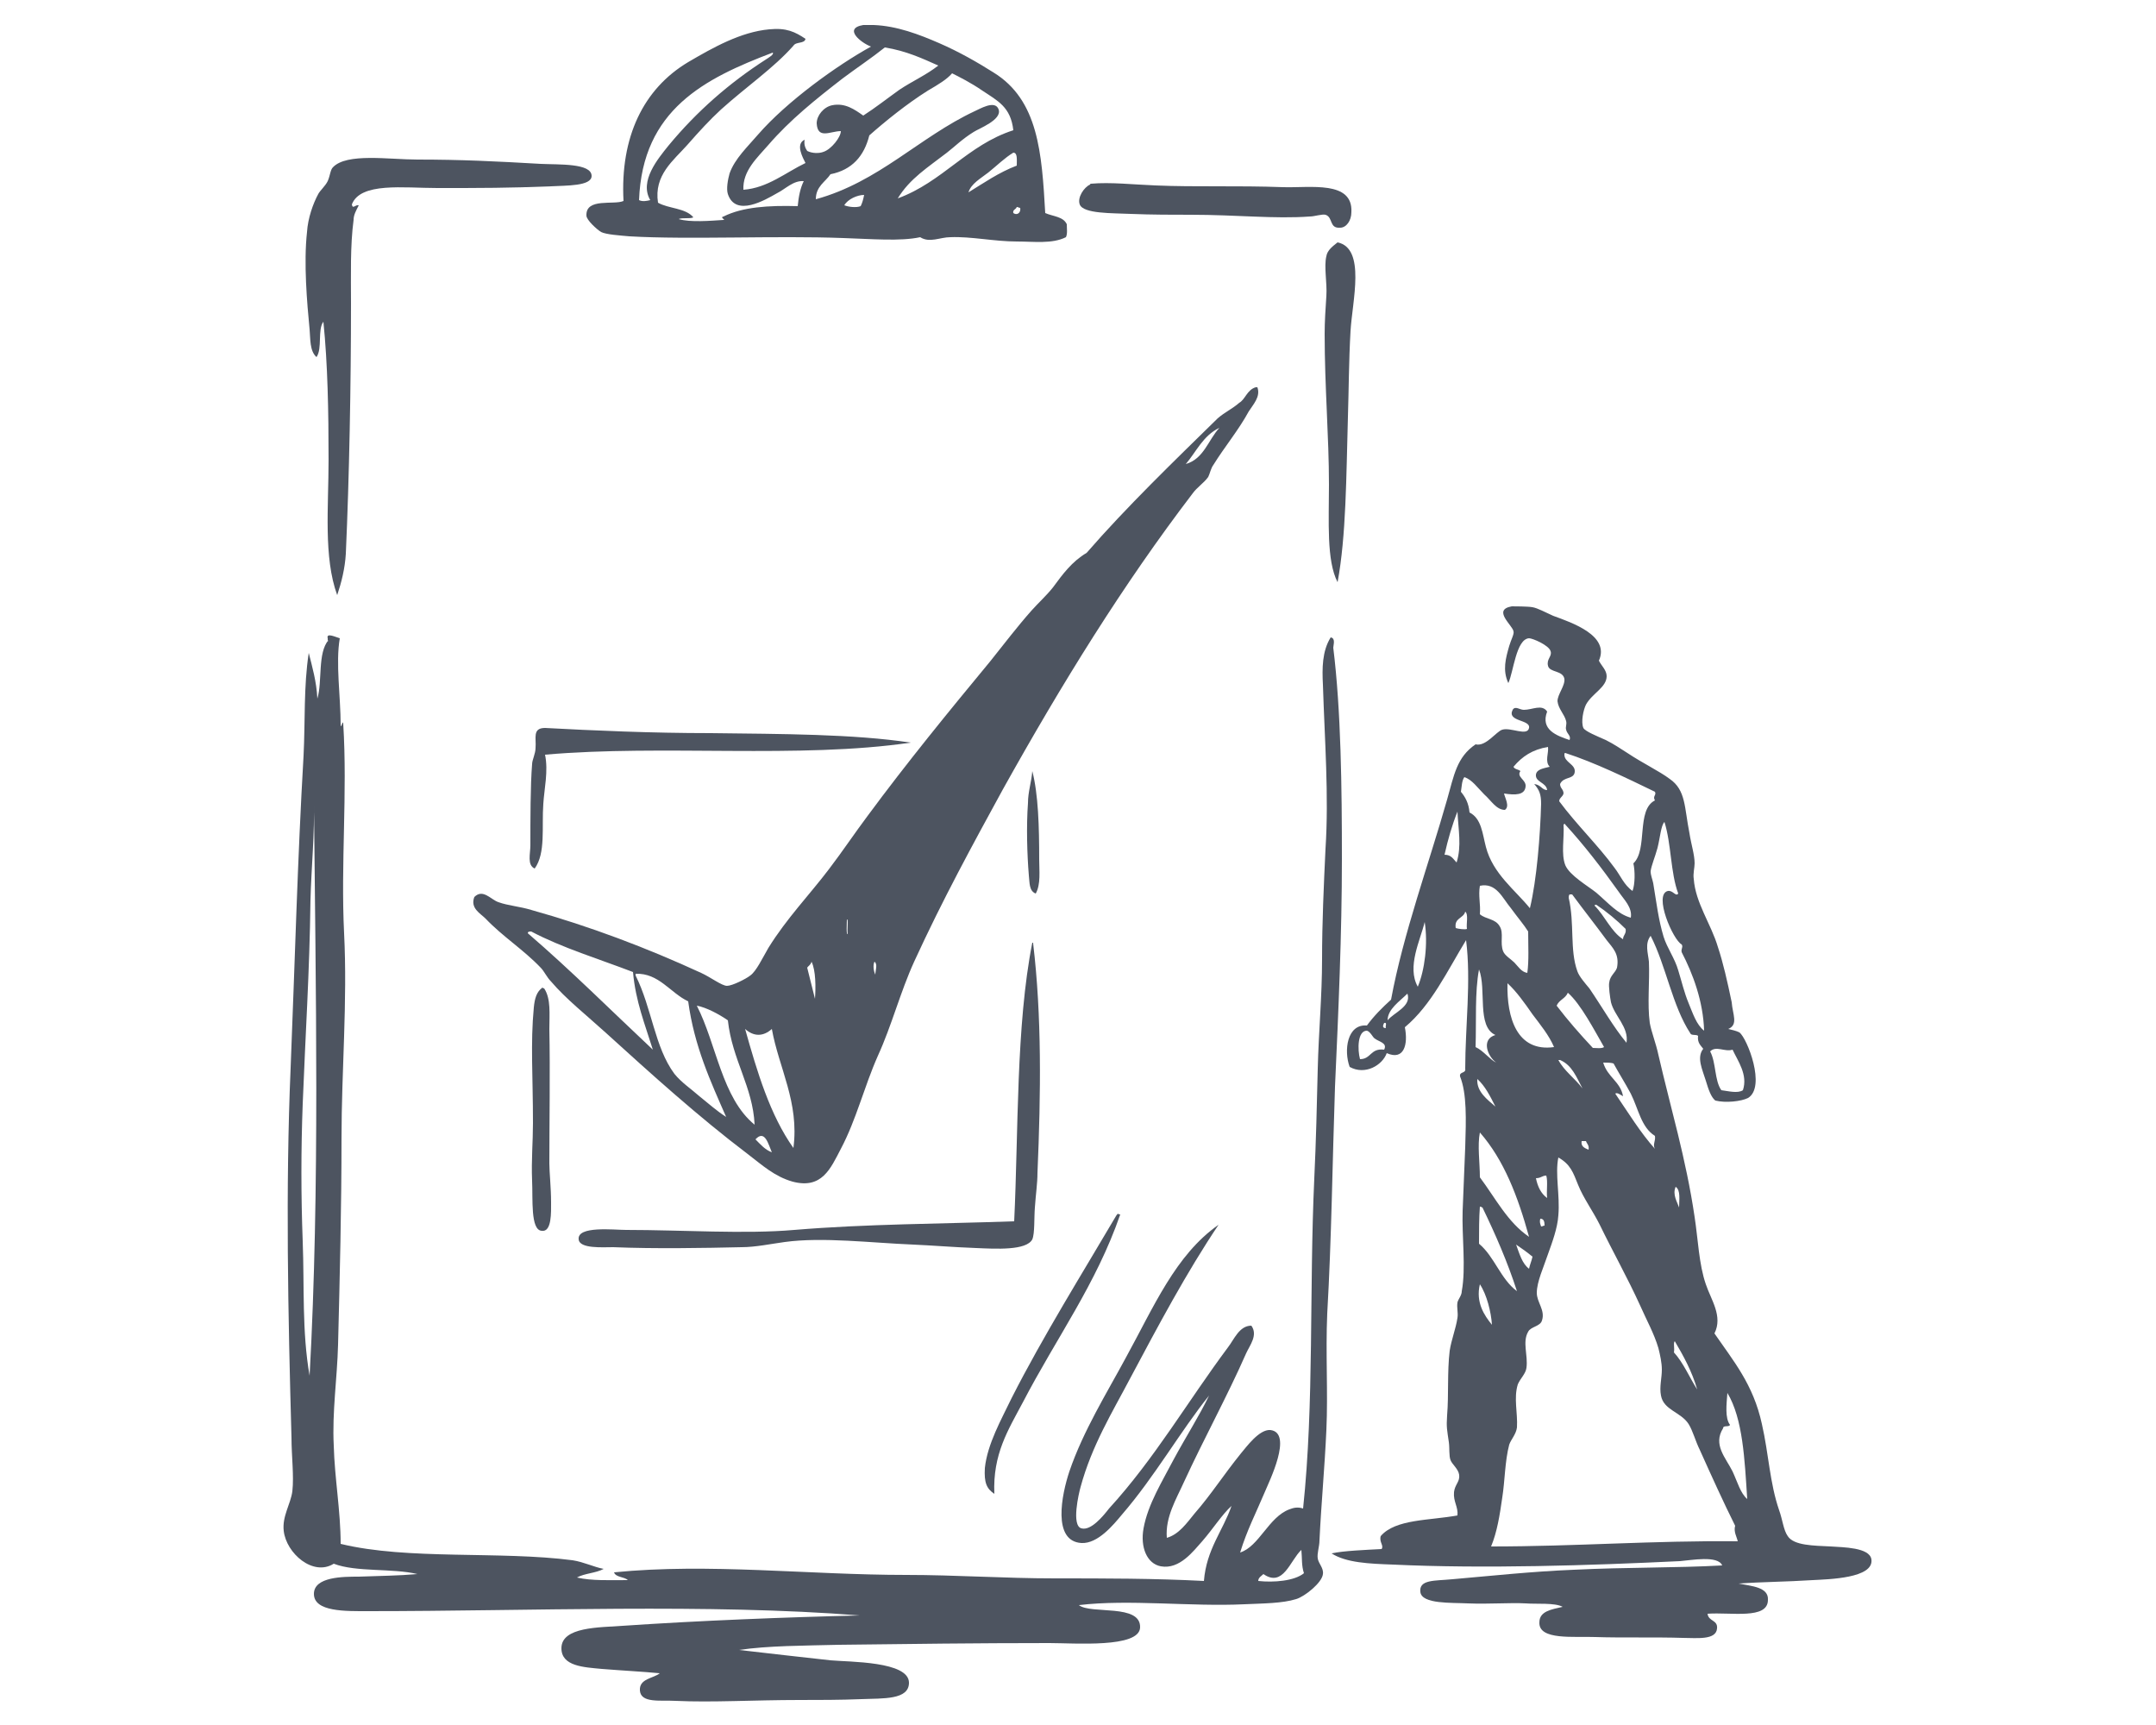 <?xml version="1.0" encoding="utf-8"?>
<!-- Generator: Adobe Illustrator 28.1.0, SVG Export Plug-In . SVG Version: 6.00 Build 0)  -->
<svg version="1.1" id="Слой_1" xmlns="http://www.w3.org/2000/svg" xmlns:xlink="http://www.w3.org/1999/xlink" x="0px" y="0px"
	 viewBox="0 0 250 200" style="enable-background:new 0 0 250 200;" xml:space="preserve">
<style type="text/css">
	.st0{fill-rule:evenodd;clip-rule:evenodd;fill:#4D5460;}
</style>
<g>
	<path class="st0" d="M121.2,24.7c0.9,0.4,2.1,0.4,2.5,1.3c0,0.5,0.1,1.1-0.1,1.5c-1.6,0.8-3.7,0.5-5.7,0.5c-2.6,0-5.3-0.6-7.7-0.5
		c-1.2,0-2.4,0.7-3.5,0c-2.3,0.5-5.7,0.2-8.9,0.1C90,27.3,79.9,27.8,73,27.4c-1.1-0.1-2.7-0.2-3.3-0.5c-0.5-0.3-1.7-1.4-1.7-1.9
		c-0.1-2.1,3.2-1.2,4.3-1.7c-0.4-7.4,2.3-13,7.5-16.1c2.9-1.7,6.1-3.5,9.4-3.8c2-0.2,3,0.3,4.2,1.1c-0.1,0.6-1.1,0.3-1.4,0.8
		c-2.3,2.6-5.4,4.7-8.4,7.4c-1.3,1.2-2.5,2.5-3.9,4.1c-1.6,1.8-3.9,3.5-3.4,6.7c1.2,0.7,3.2,0.6,4.1,1.7c-0.4,0.2-1.3,0-1.7,0.2
		c1.3,0.4,3.7,0.2,5.2,0.1c0.3,0-0.5-0.3,0-0.4c2.2-1.1,5.2-1.3,8.6-1.2c0.1-1.1,0.3-2.1,0.7-2.9c-1.2-0.1-2.1,0.9-3.1,1.4
		c-1.4,0.8-4.8,2.8-5.7,0.1c-0.2-0.6,0-1.7,0.2-2.4c0.6-1.7,2.1-3.1,3.3-4.5c3.3-3.8,9.1-8,13.1-10.2c-1.1-0.4-3.3-2.1-0.9-2.5
		c0.3,0,0.8,0,1.2,0C104,3,106.6,4,108.9,5c2.3,1,4.4,2.2,6.3,3.4C120.4,11.6,120.8,17.7,121.2,24.7z M102.6,5.5
		c-1.5,1.2-3.3,2.4-4.9,3.6c-3.1,2.4-6.1,4.8-8.6,7.7c-1.3,1.5-3,3-2.9,5.2c2.8-0.2,4.9-2,7.2-3.1c-0.3-0.6-1.2-2.2-0.1-2.7
		c-0.1,0.6,0.1,1,0.3,1.3c0.6,0.3,1.4,0.3,1.9,0.1c0.9-0.3,2-1.7,2-2.4c-1.2,0-2.7,1-2.8-0.9c0-0.9,0.8-1.9,1.8-2.1
		c1.5-0.3,2.6,0.5,3.6,1.2c1.4-0.9,2.8-2,4.2-3c1.5-1,3.1-1.7,4.5-2.8C107,6.8,105.1,5.9,102.6,5.5z M74.1,23.2
		c0.4,0.2,0.9,0.1,1.3,0c-1.3-2.2,0.9-4.8,2.1-6.3c3.3-4,7.1-7.3,11.3-10c0.3-0.2,1-0.6,0.8-0.8C81.7,9.1,74.5,12.7,74.1,23.2z
		 M113.9,10.5c-1.3-0.9-2.7-1.6-3.5-2c-0.6,0.7-1.6,1.3-2.8,2c-2.4,1.5-5,3.6-6.8,5.2c-0.6,2.4-2,4-4.5,4.5
		c-0.6,0.9-1.7,1.4-1.7,2.9c7.3-2,12-7.2,18.4-10.2c0.5-0.2,2.4-1.4,2.8-0.2c0.4,1.2-2.3,2.2-2.9,2.6c-1.3,0.8-2.2,1.7-3.1,2.4
		c-2.2,1.7-4.3,3-5.7,5.3c5.2-1.9,8.1-6.2,13.4-7.9C117.2,12.4,115.7,11.7,113.9,10.5z M117.5,17.7c-1,0.6-1.9,1.5-2.9,2.3
		c-0.9,0.7-2,1.3-2.3,2.3c1.8-1.1,3.5-2.3,5.6-3.1C117.9,18.5,118,17.7,117.5,17.7z M97.9,23.8c0.5,0.2,1.4,0.3,1.9,0.1
		c0.2-0.4,0.3-0.8,0.4-1.3C99.4,22.6,98.3,23.1,97.9,23.8z M117.5,24.7c0.4,0.3,0.9,0,0.8-0.6c-0.2,0-0.2-0.1-0.4-0.1
		C117.8,24.3,117.4,24.3,117.5,24.7z"/>
	<path class="st0" d="M40.8,23.7c0.1,0.6,0.4,0,0.8,0.1c-0.3,0.6-0.6,1.1-0.6,1.7c-0.4,3-0.3,6.4-0.3,9.7c0,9.4-0.2,20.1-0.6,29
		c-0.1,1.7-0.5,3.3-1,4.8c-1.6-4.4-1-10.2-1-15.7c0-5.6-0.1-11.1-0.6-16c-0.7,0.9-0.1,3.1-0.8,4.1c-0.8-0.7-0.7-2.1-0.8-3.2
		c-0.3-3.1-0.7-7.7-0.3-11.3c0.1-1.6,0.7-3.3,1.3-4.4c0.2-0.4,0.8-0.9,1.1-1.5c0.3-0.7,0.3-1.3,0.6-1.6c1.6-1.7,6.5-0.9,9.8-0.9
		c5.1,0,9.1,0.2,14.3,0.5c2.1,0.1,5.9-0.1,5.9,1.4c0,1.2-3,1.1-4.7,1.2c-5,0.2-8,0.2-13.2,0.2C46.8,21.8,41.8,21.1,40.8,23.7z"/>
	<path class="st0" d="M126.4,21.4c0,0,0-0.1,0.1-0.1c2.3-0.2,4.9,0.1,7.5,0.2c4.7,0.2,9.4,0,14.8,0.2c3.1,0.1,8.1-0.8,7.9,2.9
		c0,1-0.6,1.8-1.3,1.8c-1.3,0.1-0.8-1.2-1.7-1.5c-0.4-0.1-1.3,0.2-1.8,0.2c-4.1,0.3-8.5-0.2-13.8-0.2c-2.1,0-4.5,0-7-0.1
		c-2.1-0.1-5.5,0-5.9-1.1C124.9,22.9,125.7,21.7,126.4,21.4z"/>
	<path class="st0" d="M155.1,28.1c3.3,0.7,1.7,6.8,1.5,10.3c-0.2,3.5-0.2,6.8-0.3,9.9c-0.2,7-0.2,13.8-1.2,19.2
		c-1.3-2.5-1-7.1-1-11.3c0-5.6-0.5-11.3-0.5-17.5c0-1.4,0.1-2.9,0.2-4.4c0.1-1.5-0.3-3.4,0-4.6C153.9,29,154.6,28.5,155.1,28.1z"/>
	<path class="st0" d="M105.6,86.1c-12.9,1.9-28.8,0.2-42.4,1.4c0.4,1.9-0.1,4-0.2,5.7c-0.2,2.7,0.3,5.7-1,7.5
		c-0.9-0.4-0.5-1.7-0.5-2.7c0-2.9,0-7,0.2-9.4c0-0.5,0.4-1.2,0.4-1.9c0.1-1.1-0.4-2.3,1.1-2.3c5.6,0.3,12.3,0.6,19.2,0.6
		C90.7,85.1,99,85.1,105.6,86.1z"/>
	<path class="st0" d="M119.7,89.4c0.7,2.7,0.8,6.5,0.8,10.2c0,1.4,0.2,2.9-0.4,4c-0.8-0.3-0.7-1.3-0.8-2.1c-0.2-2.4-0.3-5.7-0.1-8.4
		C119.2,91.8,119.6,90.7,119.7,89.4z"/>
	<path class="st0" d="M119.7,109.3c0.1,0,0.1,0,0.1,0.1c1,8.4,0.9,17.3,0.5,26.6c0,1.2-0.2,2.5-0.3,4c-0.1,1.2,0,3-0.3,3.7
		c-0.7,1.3-4.2,1.1-6.5,1c-2.7-0.1-5-0.3-7.3-0.4c-4.9-0.2-10.5-0.9-14.9-0.3c-1.5,0.2-3.4,0.6-5,0.6c-4.4,0.1-10,0.2-14.9,0
		c-1.2,0-3.9,0.2-4-0.9c-0.2-1.6,4.1-1.1,5.5-1.1c6.5,0,13.8,0.5,19.5,0c8.4-0.7,17-0.7,25.5-1C118.1,131.2,117.8,118.9,119.7,109.3
		z"/>
	<path class="st0" d="M63.1,114.6c0.8,1.2,0.6,3,0.6,4.7c0.1,4.9,0,10.9,0,15.6c0,1,0.2,2.8,0.2,4.5c0,1.1,0.1,3.5-1.1,3.3
		c-1.3-0.1-1-3.7-1.1-5.8c-0.1-2.4,0.1-4.5,0.1-6.7c0-5.5-0.3-9.2,0.1-13.4c0.1-1,0.3-1.8,1-2.3C63,114.6,63.1,114.6,63.1,114.6z"/>
	<path class="st0" d="M129.6,140.7c0.1,0.1,0.2,0.1,0.3,0.1c-2.8,8.1-7.4,14.3-11.3,21.8c-1.7,3.2-3.5,6-3.3,10.6
		c-0.9-0.6-1.2-1.3-1.1-3c0.3-2.8,1.9-5.6,3.1-8.1c3.6-7.1,8.4-14.8,12.1-21.1C129.5,140.8,129.6,140.8,129.6,140.7z"/>
	<path class="st0" d="M200.4,119.3c0.4,0.1,0.9,0.2,1.3,0.4c0.9,0.7,3.1,6.3,1,7.6c-0.8,0.4-2.6,0.6-3.8,0.3
		c-0.5-0.4-0.8-1.3-1.1-2.3c-0.4-1.3-1.1-2.7-0.3-3.7c-0.3-0.4-0.7-0.7-0.6-1.5c-0.2-0.2-0.8,0-0.9-0.3c-2.1-3.2-2.8-7.8-4.6-11.3
		c-0.7,0.9-0.3,2-0.2,3c0.1,2.3-0.2,4.9,0.1,7.1c0.2,1.1,0.7,2.3,1,3.7c1.4,6.1,3.2,12,4.2,18.8c0.4,2.6,0.5,5.5,1.3,7.8
		c0.6,1.8,2,3.7,1,5.7c2.2,3.2,4.5,5.9,5.5,10.5c0.8,3.5,0.9,6.8,2,10c0.4,1.1,0.5,2.3,1,3c0.7,1.1,3,1.1,5,1.2
		c1.4,0.1,4.5,0.1,4.7,1.5c0.3,2.2-5,2.3-6.8,2.4c-3.1,0.2-5.8,0.2-8.6,0.4c1.5,0.3,3.5,0.4,3.4,1.9c0,2.3-4.3,1.4-7,1.6
		c0.1,0.9,1.2,0.7,1.1,1.7c-0.1,1.4-2.4,1.1-4,1.1c-2.8-0.1-7.4,0-10.1-0.1c-2.5-0.1-6.6,0.4-6.5-1.7c0-1.3,1.4-1.5,2.7-1.8
		c-0.9-0.5-3-0.3-4.3-0.4c-1.8-0.1-4.2,0.1-6.7,0c-1.9-0.1-5.3,0.1-5.5-1.3c-0.2-1.5,1.7-1.3,3.7-1.5c4.6-0.4,9.2-0.9,14.1-1.1
		c6.1-0.3,11.7-0.2,17.2-0.5c-0.5-1.2-3.6-0.6-4.9-0.5c-10.4,0.5-22.7,0.9-33.3,0.4c-2.7-0.1-5.4-0.2-7.1-1.3
		c1.4-0.3,3.9-0.4,5.8-0.5c0.3-0.4-0.3-0.8-0.1-1.5c1.7-2,5.7-1.8,8.9-2.4c0.1-1-0.5-1.6-0.4-2.7c0.1-0.9,0.7-1.2,0.6-2
		c-0.1-0.7-0.8-1.2-1-1.7c-0.2-0.5-0.1-1.4-0.2-2.1c-0.2-1.4-0.3-1.7-0.2-3.1c0.2-2.4,0-5,0.3-7.5c0.2-1.3,0.7-2.5,0.9-3.8
		c0.1-0.6-0.1-1.2,0-1.8c0.1-0.4,0.5-0.8,0.5-1.3c0.5-2.7,0-6.4,0.1-9.3c0.1-2.4,0.2-5,0.3-7.4c0.1-3.2,0.2-6.2-0.6-8.2
		c-0.1-0.6,0.7-0.3,0.6-0.9c0-4.8,0.7-10.2,0.1-14.9c-2.2,3.6-4,7.5-7.1,10.1c0.4,2-0.1,3.9-2.1,3c-0.5,1.4-2.5,2.6-4.3,1.6
		c-0.7-1.9-0.3-5,2-4.8c0.8-1.1,1.8-2.1,2.8-3c1.4-7.6,4.4-15.8,6.5-23.2c0.8-2.8,1.1-4.9,3.3-6.4c1.2,0.3,2.4-1.5,3.1-1.7
		c1-0.3,2.9,0.8,3.1-0.2c0.2-1-2.6-0.7-1.9-2.1c0.3-0.5,0.8,0,1.3,0c1,0,2.1-0.7,2.7,0.2c-0.8,2.1,1.1,2.8,2.6,3.3
		c0.2-0.5-0.3-0.7-0.4-1.2c-0.1-0.3,0.1-0.6,0-1c-0.2-0.8-0.9-1.4-1-2.3c0-0.8,0.9-1.8,0.8-2.6c-0.2-1-1.7-0.7-1.9-1.5
		c-0.2-0.8,0.5-1.1,0.3-1.7c-0.2-0.7-2.1-1.5-2.5-1.5c-1.5,0.1-1.8,3.9-2.4,5.2c-0.7-1.5-0.3-2.9,0.1-4.3c0.2-0.7,0.6-1.4,0.5-1.7
		c-0.1-0.7-2.5-2.5-0.2-2.9c0.2,0,1.9,0,2.4,0.1c0.6,0.1,1.5,0.6,2.4,1c2.2,0.8,6.6,2.3,5.3,5.2c0.3,0.6,0.9,1.1,0.9,1.8
		c0,1.3-1.7,2-2.4,3.3c-0.3,0.6-0.6,2-0.3,2.7c0.2,0.4,1.7,1,2.6,1.4c1,0.5,1.7,1,2.5,1.5c1.8,1.2,3.7,2.1,4.9,3
		c1.9,1.3,1.7,3.3,2.3,6.3c0.2,1.3,0.6,2.5,0.6,3.5c0,0.5-0.2,1.2-0.1,1.8c0.2,2.8,2,5.2,2.8,7.9c0.6,1.8,1.1,4,1.6,6.4
		C200.9,117.6,201.6,118.8,200.4,119.3z M179.4,91.6c-0.1-0.9-1.4-0.9-1.3-1.8c0.1-0.6,0.8-0.7,1.6-0.9c-0.6-0.6-0.1-1.6-0.2-2.3
		c-1.8,0.3-3,1.1-4,2.3c0.1,0.3,0.6,0.3,0.8,0.5c-0.5,0.7,0.7,1,0.6,1.8c-0.1,1-1.2,1-2.5,0.8c0.1,0.5,0.7,1.5,0.1,1.9
		c-1,0-1.6-1.1-2.4-1.8c-0.8-0.8-1.4-1.7-2.3-2c-0.3,0.4-0.3,1.1-0.4,1.7c0.5,0.6,0.9,1.3,1,2.4c1.4,0.7,1.5,2.5,1.9,4
		c0.8,3.1,3.4,5,5.1,7.1c0.8-3.3,1.2-8.5,1.3-12.1c0-1.1-0.2-1.6-0.8-2.3C178.7,91,178.8,91.6,179.4,91.6z M181.5,87.3
		c-0.1,0-0.1,0.1-0.1,0.2c0,0.9,1.3,1.1,1.2,2c-0.1,0.9-1.3,0.5-1.7,1.4c0,0.5,0.4,0.6,0.4,1.1c-0.1,0.4-0.5,0.5-0.5,0.9
		c2,2.7,4.5,5.1,6.4,7.7c0.7,0.9,1.1,2,2.1,2.7c0.3-0.8,0.3-2.3,0.1-3.2c1.7-1.6,0.3-6.2,2.5-7.3c-0.3-0.5,0.2-0.6,0-1
		C188.6,90.2,184.9,88.4,181.5,87.3z M167.5,99.1c0.8,0,1,0.5,1.4,0.9c0.6-1.9,0.2-3.8,0.1-5.9C168.4,95.6,167.9,97.3,167.5,99.1z
		 M192.2,98.3c-0.3,1.1-0.7,2-0.8,2.7c0,0.5,0.2,0.9,0.3,1.4c0.4,2.4,0.6,4.2,1.2,6.2c0.4,1.3,1.3,2.5,1.7,3.9
		c0.4,1.3,0.7,2.6,1.2,3.8c0.5,1.2,0.9,2.5,1.8,3.2c-0.1-3.4-1.3-6.6-2.6-9.1c-0.1-0.4,0.2-0.6,0-0.9c-1-0.5-3.3-5.8-1.6-6.2
		c0.6-0.1,0.9,0.7,1.2,0.3c-0.9-2.4-0.8-5.8-1.6-8.3C192.6,95.7,192.5,97.1,192.2,98.3z M187.7,103.4c-2-2.8-4-5.4-6.2-7.8
		c0-0.1-0.1-0.1-0.2,0c0.1,1.6-0.3,3.4,0.2,4.7c0.5,1.2,2.6,2.4,3.6,3.2c1.4,1.2,2.5,2.5,4,2.9C189.3,105.2,188.3,104.3,187.7,103.4
		z M171.6,106c0.7,0.6,1.8,0.5,2.3,1.4c0.5,0.8,0,1.9,0.4,2.9c0.2,0.5,0.9,0.9,1.3,1.3c0.4,0.4,0.8,1.1,1.5,1.2
		c0.2-1.4,0.1-3.2,0.1-4.8c-0.5-0.8-1.2-1.6-2-2.7c-1-1.2-1.7-3-3.6-2.6C171.4,103.9,171.7,104.8,171.6,106z M181.9,104.1
		c0.7,3,0.1,6,1,8.5c0.2,0.6,0.9,1.4,1.4,2c1.5,2.2,2.8,4.5,4.3,6.3c0.3-1.8-1.4-3.1-1.8-4.7c-0.1-0.5-0.3-1.9-0.2-2.3
		c0.1-0.8,0.7-1.1,0.9-1.7c0.3-1.6-0.5-2.3-1.2-3.2c-1.4-1.9-2.6-3.4-4-5.3c-0.1,0-0.2,0-0.3,0C181.9,103.8,181.9,104,181.9,104.1z
		 M188.2,108.9c0-0.5,0.4-0.6,0.3-1.2c-1-1-2.2-2-3.4-2.8c-0.1,0-0.2,0-0.2,0.1C186.1,106.2,186.8,108,188.2,108.9z M168.8,107.6
		c0.3,0.1,1.1,0.2,1.3,0.1c-0.1-0.6,0.2-1.7-0.2-2C169.7,106.5,168.6,106.4,168.8,107.6z M164.4,114.4c0.8-1.9,1.2-5,0.8-7.5
		C164.7,109,163.1,112.1,164.4,114.4z M173.5,123.2c-1-0.7-1.8-2.7-0.1-3.2c-2.2-1-1-5.3-1.9-7.6c-0.5,2.6-0.3,6-0.4,9
		C172,121.8,172.8,122.9,173.5,123.2z M180.2,121.4c-0.6-1.4-1.6-2.6-2.5-3.8c-0.9-1.3-1.9-2.7-2.9-3.6
		C174.7,118,175.9,122,180.2,121.4z M181.8,115.1c-0.3,0.7-1,0.8-1.3,1.5c1.3,1.7,2.7,3.3,4.2,4.9c0.4,0,1,0.1,1.3-0.1
		C184.9,119.5,183.3,116.4,181.8,115.1z M160.9,118.3c0.7-0.9,2.8-1.6,2.3-3.1C162.3,116.1,160.9,117,160.9,118.3z M160.7,119.2
		c-0.1-0.2,0.2-0.7-0.2-0.6C160.4,118.8,160.2,119.2,160.7,119.2z M159.4,120.4c-0.2-0.1-0.5-0.8-0.9-0.9c-1.1,0-1.1,2.2-0.8,3.3
		c1.3,0,1.2-1.3,2.8-1.1C160.9,120.9,159.9,120.8,159.4,120.4z M198.3,121.9c0.7,1.3,0.5,3.4,1.3,4.5c0.8,0.1,1.9,0.4,2.5,0
		c0.6-1.8-0.6-3.4-1.2-4.7C200,122,199,121.2,198.3,121.9z M183.5,126.2c-0.7-1.3-1.2-2.7-2.6-3.3c-0.1,0-0.1,0-0.2,0
		C181.4,124.2,182.6,125,183.5,126.2z M188.2,127.1c-0.2-0.1-0.7-0.5-0.9-0.3c1.5,2.2,2.9,4.5,4.6,6.4c-0.3-0.5,0.1-0.9,0-1.5
		c-1.6-1-1.9-3.1-2.8-4.9c-0.7-1.3-1.4-2.4-2-3.5c-0.3-0.1-0.7-0.1-1.2-0.1C186.4,124.9,187.9,125.4,188.2,127.1z M173.4,128.3
		c-0.6-1.2-1.2-2.4-2.1-3.2C171.2,126.6,172.5,127.5,173.4,128.3z M171.6,136.5c1.8,2.4,3.2,5.2,5.7,6.9c-1.3-4.7-2.9-8.9-5.7-12.1
		C171.3,132.8,171.6,134.8,171.6,136.5z M184.2,133.3c0.1-0.5-0.2-0.7-0.3-1c-0.2,0-0.4,0-0.5,0
		C183.3,132.9,183.7,133.1,184.2,133.3z M180.7,140.9c-0.1,1.5-0.7,3.1-1.2,4.5c-0.5,1.5-1.3,3.2-1.3,4.5c0,1.1,1,2,0.6,3.2
		c-0.2,0.7-1.3,0.7-1.6,1.3c-0.7,1.2,0,2.7-0.2,4.2c-0.1,0.7-0.7,1.2-1,1.9c-0.5,1.6,0,3.3-0.1,5c-0.1,0.8-0.7,1.4-0.9,2
		c-0.5,1.9-0.5,4.2-0.8,6.1c-0.3,2.1-0.6,4-1.3,5.7c9.8,0,18.8-0.7,28.6-0.6c-0.1-0.5-0.5-1.1-0.3-1.8c-1.3-2.6-2.8-5.9-4.1-8.8
		c-0.5-1-0.8-2.2-1.3-3c-0.9-1.4-2.9-1.6-3.2-3.3c-0.2-1,0.1-2,0.1-3c0-0.8-0.2-1.7-0.4-2.5c-0.5-1.7-1.4-3.3-2.1-4.9
		c-1.5-3.3-3.2-6.3-4.7-9.4c-0.8-1.6-1.9-3.1-2.5-4.6c-0.6-1.5-0.9-2.4-2.3-3.2C180.3,136.1,180.9,138.6,180.7,140.9z M178.1,136.6
		c0.2,1,0.6,1.8,1.3,2.3c-0.1-0.8,0.1-1.9-0.1-2.6C178.8,136.3,178.7,136.6,178.1,136.6z M194.7,140c0-0.9,0.2-2-0.4-2.4
		C193.9,138.5,194.5,139.4,194.7,140z M171.5,144.2c1.8,1.5,2.5,4.1,4.4,5.5c-1.1-3.4-2.5-6.6-4-9.7c-0.1,0-0.1-0.1-0.3-0.1
		C171.5,141.2,171.5,142.7,171.5,144.2z M178.7,142.2c0.2,0,0.2-0.1,0.4-0.1c0-0.5-0.1-0.8-0.5-0.8
		C178.5,141.7,178.6,141.9,178.7,142.2z M177.3,147.1c0.1-0.5,0.3-0.9,0.4-1.4c-0.6-0.5-1.3-1-1.9-1.4
		C176.2,145.4,176.5,146.5,177.3,147.1z M173,153.6c-0.1-1.5-0.6-3.5-1.4-4.7C171.1,151,172.1,152.5,173,153.6z M194.1,156.8
		c1.1,1.2,1.8,2.9,2.7,4.3c-0.6-2.1-1.6-3.9-2.6-5.6C194,155.7,194.2,156.3,194.1,156.8z M200.6,165.2c-0.1,0.3-0.8,0-0.8,0.4
		c-1.2,1.9,0.3,3.4,1.1,5c0.6,1.3,0.9,2.5,1.7,3.2c-0.3-4.6-0.5-9.3-2.3-12.3C200.2,162.8,200,164.4,200.6,165.2z"/>
	<path class="st0" d="M145.6,44.9c0.1,0,0.1,0,0.2,0c0.4,1.1-0.5,2-1,2.8c-1.2,2.2-2.8,4.1-4.1,6.2c-0.3,0.4-0.4,1-0.6,1.4
		c-0.5,0.7-1.3,1.2-1.8,1.9c-8.1,10.6-15.2,22.1-22,34.3c-3.5,6.4-7,12.8-10.3,20c-1.6,3.5-2.6,7.4-4.2,10.9
		c-1.6,3.6-2.5,7.4-4.3,10.8c-1.2,2.3-2.2,4.7-5.6,3.8c-2.1-0.6-3.5-1.9-5.2-3.2c-5.8-4.4-11.1-9.2-16.5-14.1
		c-2.2-2-4.6-3.9-6.3-5.9c-0.5-0.5-0.8-1.2-1.2-1.6c-2-2.1-4.4-3.6-6.4-5.7c-0.6-0.6-1.8-1.2-1.3-2.5c1-1,1.9,0.3,2.8,0.6
		c1.1,0.4,2.5,0.5,3.8,0.9c6.8,1.9,13.4,4.4,19.7,7.3c1.1,0.5,2.4,1.5,3,1.5c0.6,0,2.2-0.8,2.7-1.2c0.7-0.5,1.4-2,2.1-3.2
		c2.1-3.4,4.8-6.2,7-9.1c1.6-2.1,3-4.2,4.5-6.2c4.5-6.1,9.4-12.1,14.2-17.9c1.6-2,3.2-4.1,4.8-5.9c0.8-0.9,1.7-1.7,2.5-2.7
		c1.1-1.5,2.2-3,3.9-4c4.6-5.3,10.1-10.6,15.2-15.6c0.8-0.7,1.7-1.1,2.5-1.8C144.4,46.3,144.6,45.2,145.6,44.9z M137.5,53.8
		c2.1-0.6,2.6-2.8,3.9-4.2C139.5,50.5,138.7,52.4,137.5,53.8z M98.3,108.3c-0.1-0.5,0.1-1.8-0.1-1.7
		C98.2,107.1,98.1,108.4,98.3,108.3z M61.6,108c-0.2,0-0.4,0-0.4,0.2c5,4.3,9.7,9,14.5,13.5c-0.9-2.9-2-5.6-2.3-9
		C69.5,111.2,65.2,109.9,61.6,108z M101.5,113c0-0.5,0.3-1.2-0.1-1.5C101.2,111.9,101.3,112.6,101.5,113z M93.6,112.2
		c0.3,1.2,0.6,2.4,0.9,3.6c0.1-1.3,0.1-3.3-0.4-4.3C94,111.9,93.7,112,93.6,112.2z M73.7,112.9c0,0.1,0,0.1,0,0.2
		c1.9,3.8,2.2,8.3,4.5,11.4c0.8,1,2,1.8,2.9,2.6c1,0.8,2,1.7,3.1,2.4c-1.8-4.1-3.7-8.2-4.4-13.4C77.7,115.1,76.4,112.8,73.7,112.9z
		 M84.4,118.3c-1-0.7-2.5-1.5-3.6-1.7c2.3,4.5,2.9,10.7,6.7,13.8C87.3,126,84.9,122.9,84.4,118.3z M92,133.1
		c0.7-5.3-1.7-9.3-2.5-13.8c-1,0.9-2.1,0.9-3.1,0C87.8,124.3,89.3,129.3,92,133.1z M87.6,132.1c0.6,0.6,1.1,1.2,1.9,1.5
		C89.1,132.7,88.7,130.9,87.6,132.1z"/>
	<path class="st0" d="M39.4,74c-0.5,2.9,0.1,6.7,0.1,10.1c0.1,0.4,0.2-0.7,0.3-0.2c0.5,8.1-0.3,16.2,0.1,24.3
		c0.4,8-0.3,15.9-0.3,23.8c0,8-0.2,16-0.4,23.9c-0.1,3.9-0.7,7.8-0.5,11.7c0.1,3.8,0.8,7.6,0.8,11.4c7.8,1.9,18.5,0.8,26.9,1.9
		c1.3,0.2,2.5,0.8,3.6,1c-0.9,0.5-2.2,0.5-3.1,1c1.7,0.4,3.9,0.3,5.9,0.3c-0.4-0.4-1.4-0.3-1.6-0.9c11-1.1,22.5,0.3,33.9,0.3
		c5.7,0,11.4,0.4,17.2,0.4c5.8,0,11.6,0,17.3,0.3c0.3-3.7,2.2-5.8,3.2-8.7c-1.1,1-2.1,2.6-3.4,4.1c-1,1.1-2.6,3.3-4.8,2.9
		c-1.6-0.3-2.4-2.2-2-4.4c0.5-2.8,2.2-5.5,3.5-8c1.4-2.6,3-5.1,4.1-7.4c-3.3,4.1-6.3,9.4-10.1,13.8c-1,1.2-2.8,3.4-4.7,3.3
		c-3.4-0.2-2.3-5.6-1.4-8.3c1.6-4.7,4.4-9.2,6.5-13.1c3.3-6,5.8-12,10.8-15.5c-3.7,5.5-7,11.7-10.3,17.9c-2,3.8-4.4,7.7-5.7,12.5
		c-0.2,0.7-1.1,4.5,0.1,4.8c1.1,0.3,2.5-1.4,3.2-2.3c5.3-5.8,9.1-12.4,13.8-18.7c0.7-0.9,1.3-2.5,2.7-2.5c0.8,1.1-0.2,2.3-0.6,3.2
		c-2.2,5-4.9,9.9-7.2,14.9c-0.9,2-2.2,4.1-2,6.5c1.4-0.4,2.3-1.7,3.2-2.8c2-2.3,3.3-4.4,5.4-7c0.6-0.7,2.1-2.8,3.4-2.7
		c2.7,0.3-0.2,6.1-0.6,7.1c-1.1,2.6-2.1,4.5-2.9,7.1c2.2-0.7,3.3-4.1,5.7-5c0.5-0.2,1-0.3,1.6-0.1c1.3-12.3,0.7-25.3,1.3-38.3
		c0.2-4.2,0.3-8.5,0.4-12.7c0.1-4.2,0.5-8.4,0.5-12.7c0-4.2,0.2-8.6,0.4-12.8c0.4-6.2-0.1-12.6-0.3-19c-0.1-1.9-0.1-3.9,0.9-5.5
		c0.6,0.1,0.3,0.9,0.3,1.2c0.9,7.3,1,16.2,1,24.5c0,8.7-0.4,17.6-0.8,26.4c-0.3,8.8-0.4,17.6-0.9,26.3c-0.2,4.6,0.1,9.1-0.1,13.5
		c-0.2,4.4-0.6,8.6-0.8,12.8c0,0.7-0.3,1.5-0.2,2.1c0.1,0.6,0.7,1.1,0.6,1.8c-0.1,1-2.1,2.6-3.1,2.9c-1.6,0.5-3.8,0.5-6,0.6
		c-6.2,0.3-13.4-0.6-19.2,0.1c1.4,1.1,7.2-0.2,7.1,2.6c-0.1,2.4-7.6,1.8-10.5,1.8c-8.5,0-16.3,0.1-24.4,0.2c-4,0.1-8.3,0.1-11.6,0.6
		c3.4,0.4,7,0.8,10.6,1.2c2.2,0.2,9.1,0.1,9.1,2.6c0,2-3,1.8-5.5,1.9c-2.5,0.1-5,0.1-7.2,0.1c-5.3,0-10.1,0.3-14.4,0.1
		c-1.7-0.1-4,0.3-4.1-1.2c-0.1-1.4,1.6-1.4,2.3-2c-2.1-0.2-4.2-0.3-6.7-0.5c-2.1-0.2-4.7-0.3-4.7-2.4c0-2.5,4.4-2.4,7.1-2.6
		c8.8-0.6,18.9-1,27.5-1.2c-17.5-1.4-38.2-0.5-57-0.5c-2.6,0-6.3,0.1-6.3-2c0-2,3.4-2,5.2-2c2.6-0.1,4.5-0.1,6.8-0.3
		c-2.9-0.7-7.1-0.2-9.7-1.2c-2.4,1.5-5.5-1.2-5.8-3.8c-0.2-1.7,0.8-3.1,1-4.6c0.2-1.8-0.1-4.1-0.1-6.2c-0.4-14.3-0.7-28.9-0.1-42.9
		c0.5-12.4,0.8-24.2,1.5-36.2c0.2-4,0-8,0.6-11.9c0.4,1.6,0.9,3.3,1,5.3c0.6-2,0-5.3,1.3-6.8C38,74.5,38,74.3,38,74
		C37.8,73.3,39,73.9,39.4,74z M36,104.4c-0.1,8.2-0.6,15.8-0.9,23.6c-0.2,5.3-0.2,10.6,0,15.9c0.2,5.2-0.1,10.5,0.8,15.6
		c1.2-21.9,0.7-44.7,0.5-66.9C36.5,96.8,36.1,100.5,36,104.4z M146.5,182.5c-0.2,0.2-0.6,0.4-0.6,0.8c1.8,0.2,4.2,0,5.3-0.9
		c-0.3-0.9-0.2-1.7-0.3-2.7C149.6,180.9,148.8,184.1,146.5,182.5z"/>
</g>
</svg>
